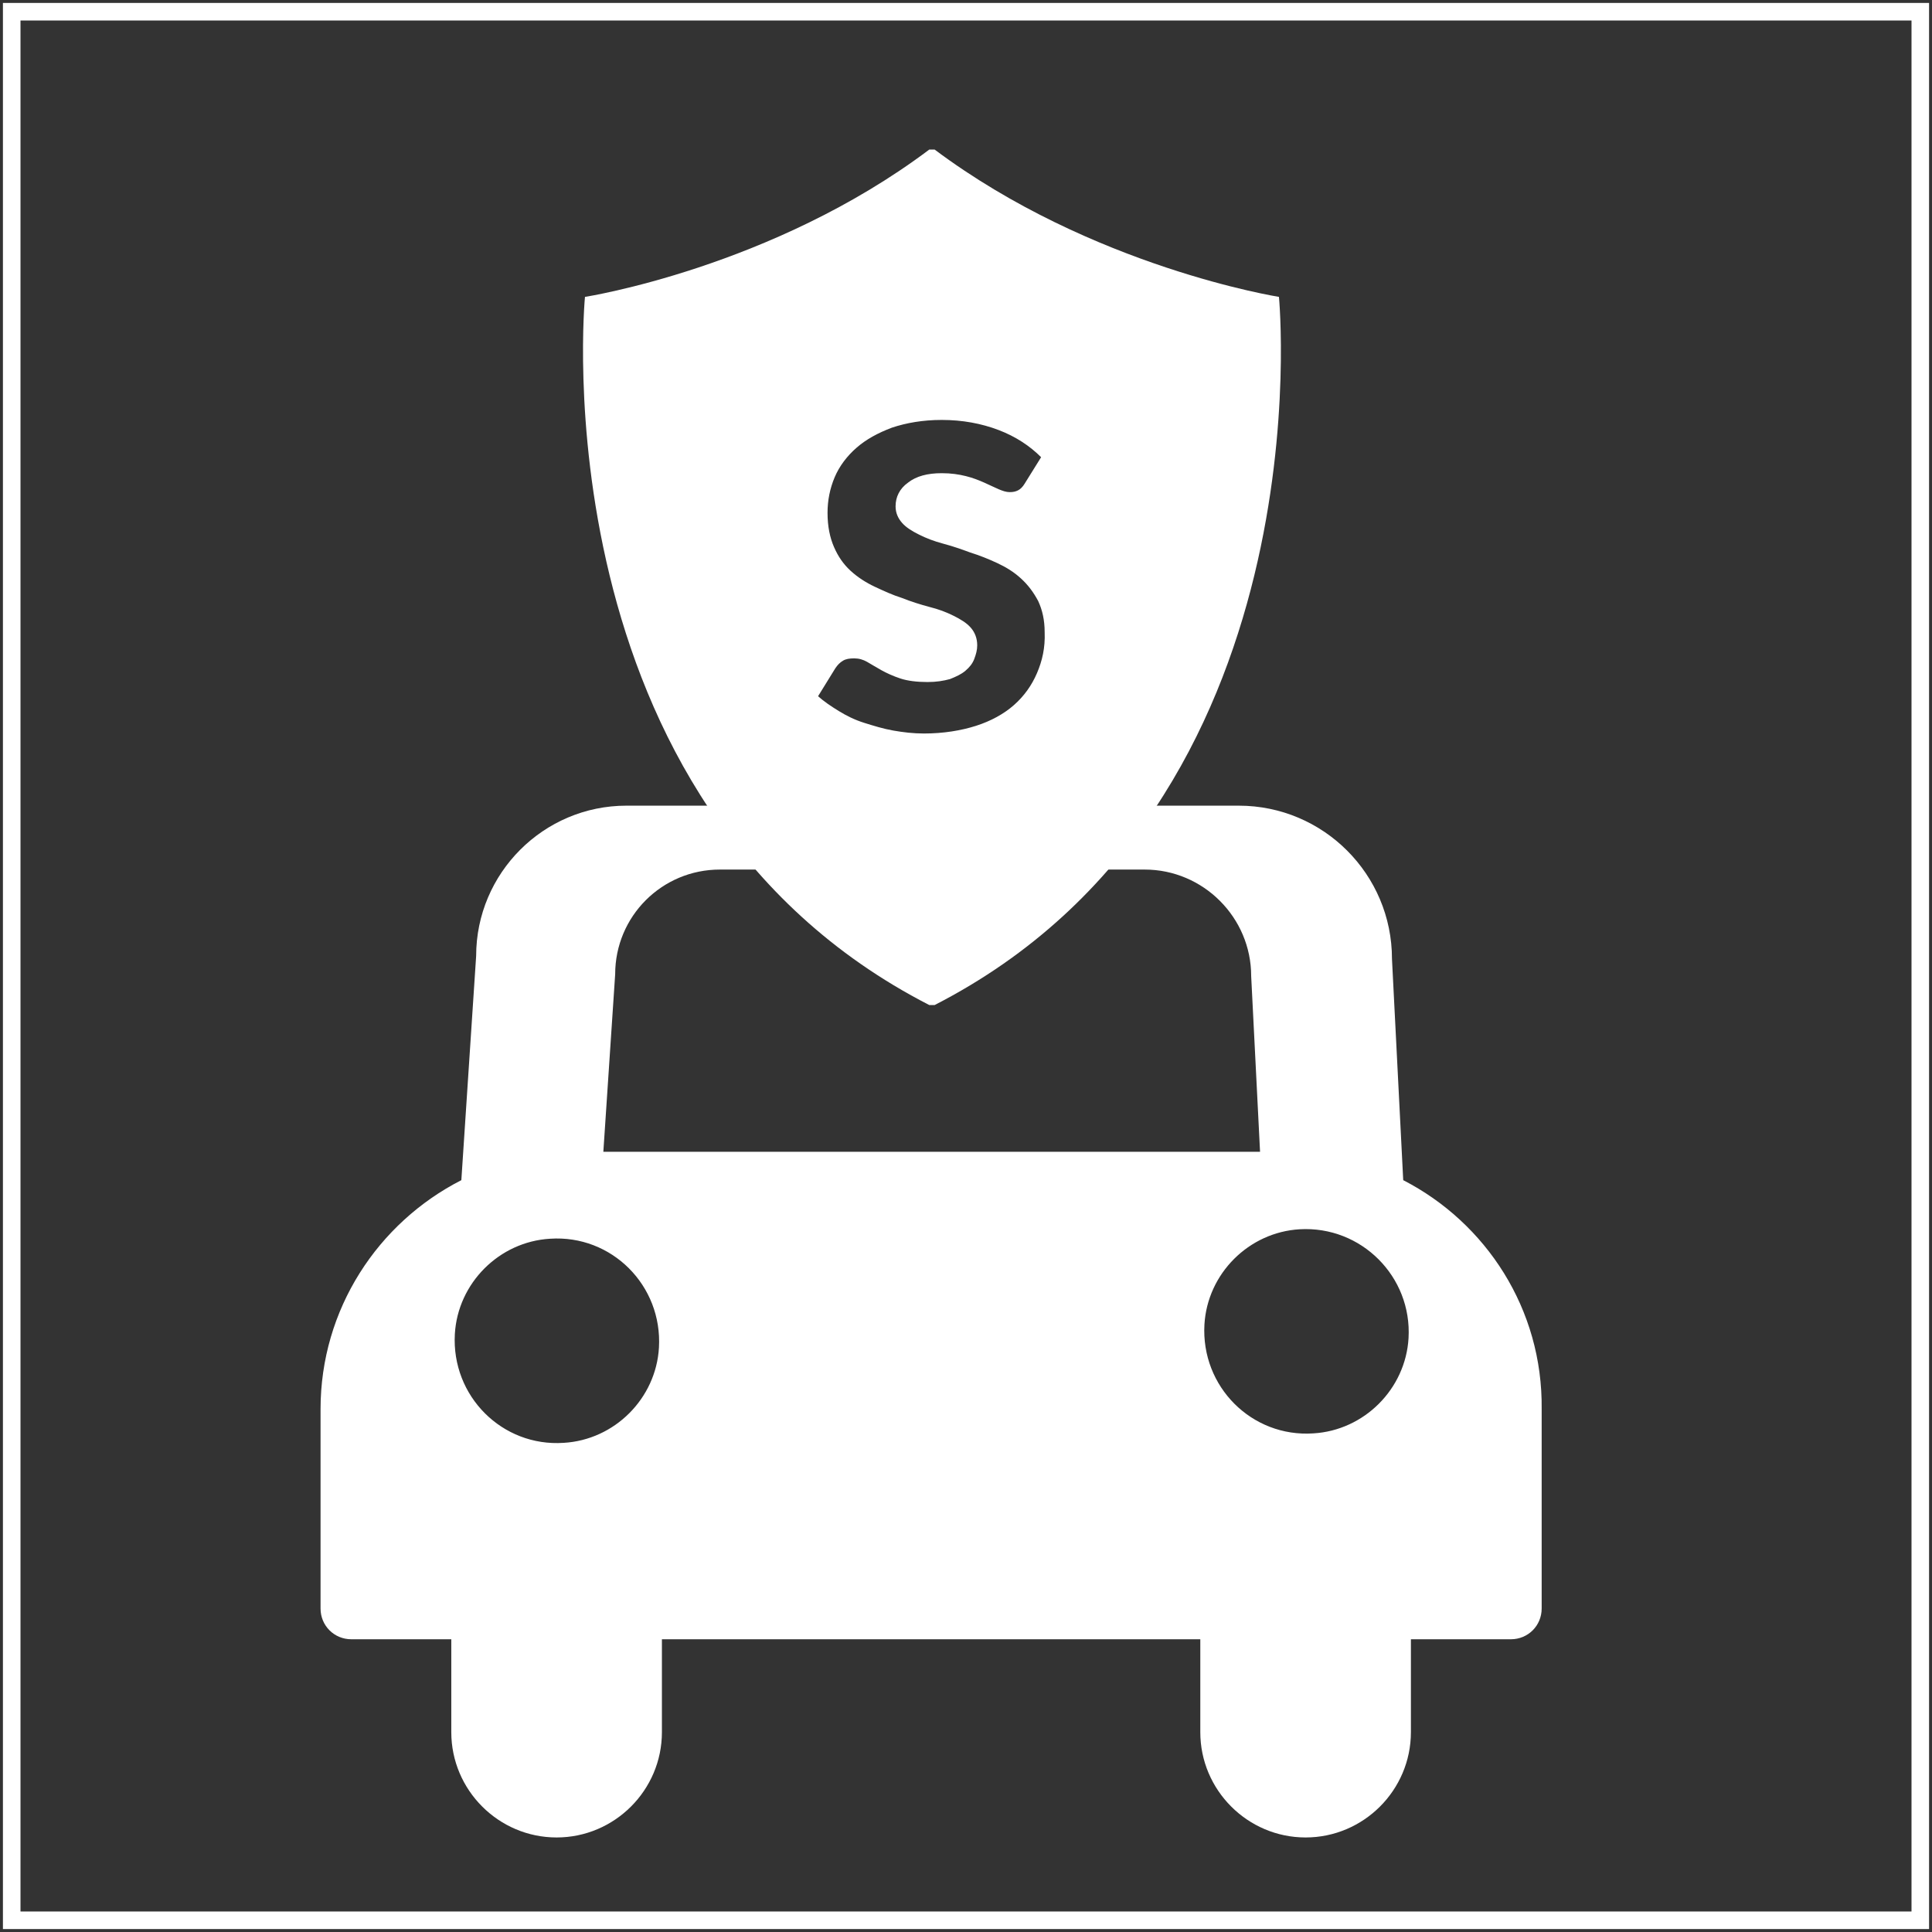 <svg width="165" height="165" viewBox="0 0 165 165" fill="none" xmlns="http://www.w3.org/2000/svg">
<rect x="0" y="0" width="165" height="165" fill="#333333" stroke="none"/>
<path d="M164 1H1V164H164V1Z" stroke="white" stroke-width="1.5" stroke-miterlimit="10" stroke-linecap="round"/>
<path d="M119.84 100.79L118.88 81.893C118.88 74.668 113.019 68.807 105.794 68.807H53.498C46.425 68.807 40.665 74.567 40.665 81.641L39.401 100.79C32.277 104.428 27.376 111.805 27.376 120.344V137.372C27.376 138.837 28.538 139.999 30.003 139.999H38.542V147.932C38.542 152.884 42.585 156.926 47.536 156.926C52.488 156.926 56.53 152.884 56.53 147.932V139.999H102.51V147.932C102.51 152.884 106.552 156.926 111.503 156.926C116.455 156.926 120.497 152.884 120.497 147.932V139.999H129.036C130.502 139.999 131.664 138.837 131.664 137.372V120.344C131.765 111.805 126.914 104.428 119.84 100.79ZM120.295 114.281C120.042 118.626 116.506 122.163 112.16 122.416C106.905 122.769 102.56 118.424 102.863 113.119C103.116 108.773 106.653 105.237 110.998 104.984C116.253 104.681 120.598 109.026 120.295 114.281ZM61.482 74.264H97.76C102.762 74.264 106.855 78.356 106.855 83.358L107.613 98.365H51.528L52.538 83.207C52.538 78.255 56.53 74.264 61.482 74.264ZM38.846 113.927C39.098 109.582 42.635 106.045 46.98 105.792C52.235 105.439 56.581 109.784 56.277 115.089C56.025 119.435 52.488 122.972 48.143 123.224C42.888 123.578 38.542 119.233 38.846 113.927Z" fill="white"/>
<path d="M109.227 25.355C109.227 25.355 93.26 22.828 79.82 12.773H79.365C65.925 22.879 49.959 25.355 49.959 25.355C49.959 25.355 45.765 68.606 79.365 85.835H79.82C113.421 68.606 109.227 25.355 109.227 25.355ZM88.561 57.49C88.107 58.551 87.45 59.46 86.591 60.218C85.732 60.976 84.62 61.583 83.357 61.987C82.094 62.391 80.578 62.644 78.911 62.644C78.001 62.644 77.142 62.542 76.283 62.391C75.424 62.239 74.616 61.987 73.808 61.734C72.999 61.481 72.292 61.128 71.635 60.724C70.978 60.319 70.372 59.915 69.866 59.46L71.332 57.086C71.534 56.782 71.736 56.58 71.989 56.429C72.241 56.277 72.544 56.227 72.949 56.227C73.353 56.227 73.707 56.328 74.06 56.53C74.414 56.732 74.818 56.984 75.273 57.237C75.728 57.49 76.283 57.742 76.89 57.944C77.496 58.147 78.304 58.248 79.214 58.248C79.972 58.248 80.578 58.147 81.134 57.995C81.639 57.793 82.094 57.591 82.448 57.288C82.801 56.984 83.054 56.681 83.206 56.277C83.357 55.873 83.458 55.519 83.458 55.115C83.458 54.509 83.256 54.003 82.902 53.599C82.549 53.195 82.043 52.892 81.437 52.589C80.831 52.285 80.174 52.033 79.365 51.831C78.608 51.629 77.799 51.376 77.041 51.073C76.233 50.82 75.475 50.467 74.717 50.113C73.959 49.759 73.252 49.304 72.645 48.749C72.039 48.193 71.584 47.536 71.231 46.728C70.877 45.919 70.675 44.959 70.675 43.797C70.675 42.736 70.877 41.725 71.281 40.765C71.685 39.805 72.342 38.946 73.151 38.239C73.959 37.532 74.97 36.976 76.182 36.521C77.395 36.117 78.81 35.864 80.427 35.864C82.195 35.864 83.812 36.167 85.277 36.723C86.743 37.279 87.955 38.087 88.915 39.047L87.5 41.321C87.349 41.574 87.147 41.776 86.945 41.877C86.743 41.978 86.54 42.029 86.237 42.029C85.934 42.029 85.631 41.928 85.277 41.776C84.924 41.624 84.519 41.422 84.064 41.22C83.61 41.018 83.105 40.816 82.498 40.664C81.892 40.513 81.235 40.412 80.427 40.412C79.214 40.412 78.254 40.664 77.547 41.22C76.839 41.725 76.486 42.433 76.486 43.241C76.486 43.797 76.688 44.252 77.041 44.656C77.395 45.06 77.9 45.363 78.507 45.666C79.113 45.97 79.77 46.222 80.528 46.424C81.285 46.627 82.043 46.879 82.852 47.182C83.66 47.435 84.418 47.738 85.176 48.092C85.934 48.446 86.591 48.85 87.197 49.406C87.803 49.961 88.258 50.568 88.662 51.325C89.016 52.083 89.218 52.942 89.218 54.003C89.269 55.317 89.016 56.429 88.561 57.49Z" fill="white"/>
</svg>
